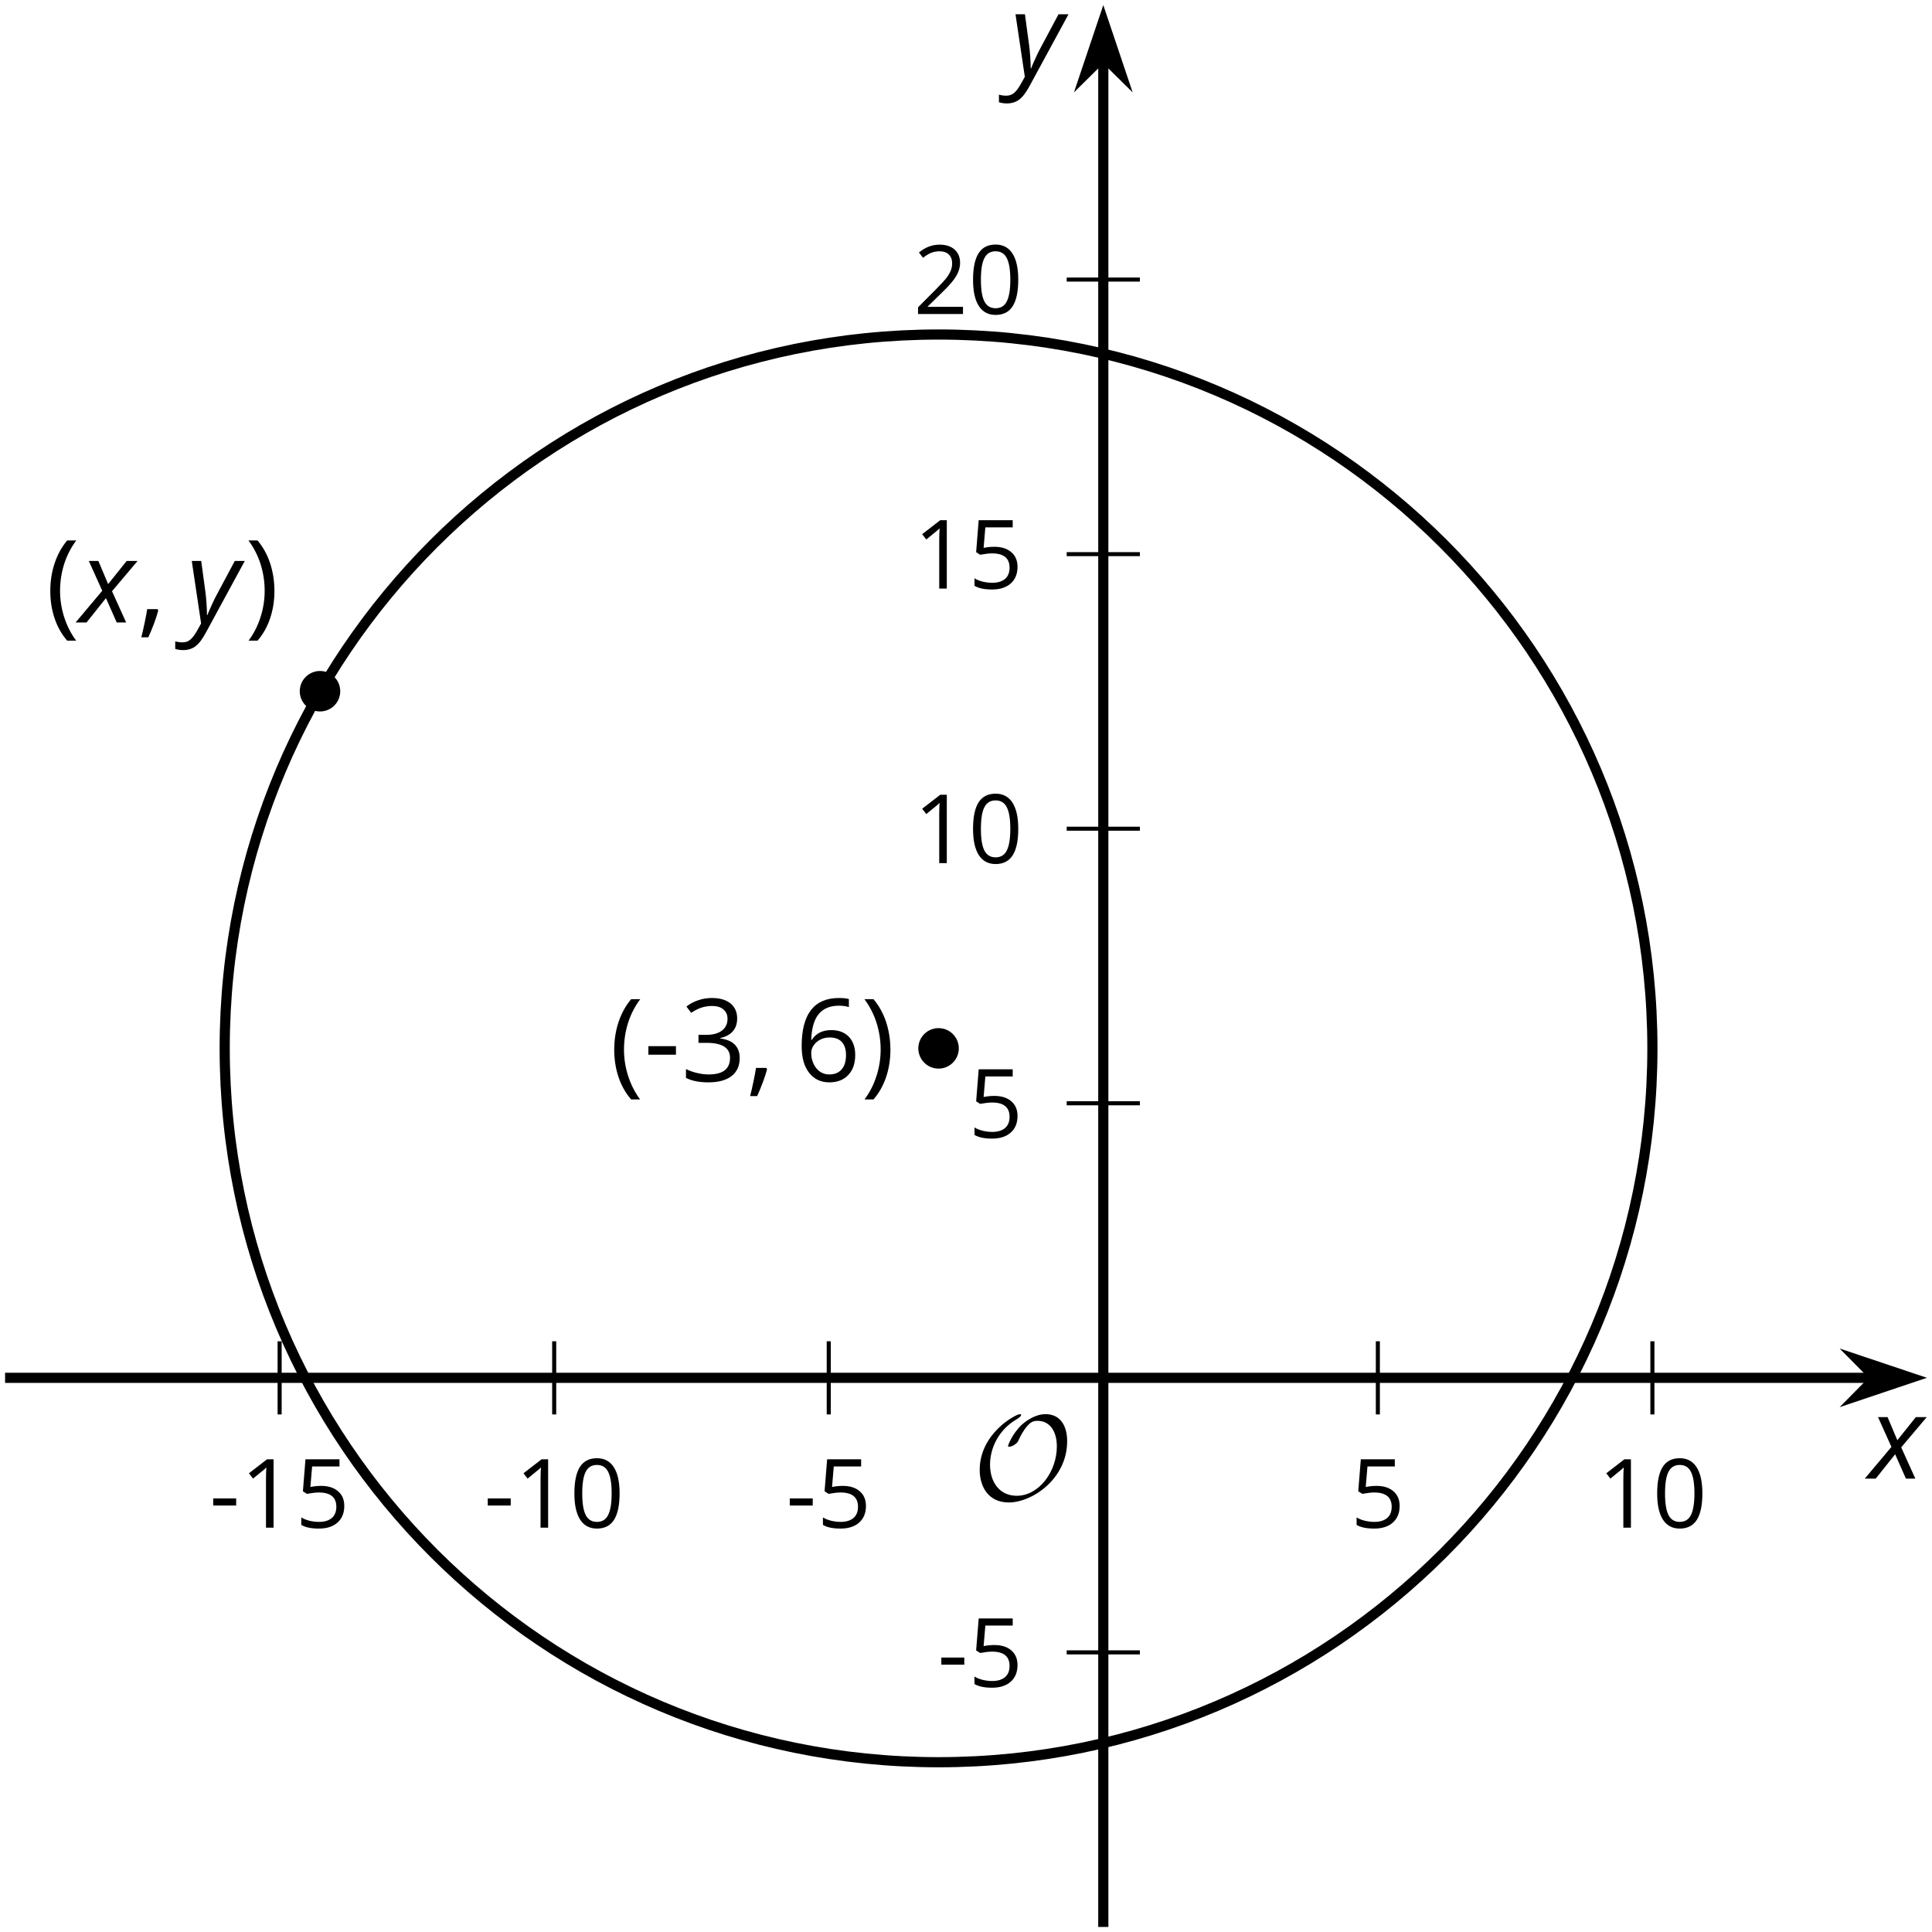 <?xml version='1.0' encoding='UTF-8'?>
<!-- This file was generated by dvisvgm 2.1.3 -->
<svg height='190.16pt' version='1.1' viewBox='-72 -72 190.16 190.16' width='190.16pt' xmlns='http://www.w3.org/2000/svg' xmlns:xlink='http://www.w3.org/1999/xlink'>
<defs>
<clipPath id='clip1'>
<path d='M-71.5 117.664H117.664V-71.504H-71.5Z'/>
</clipPath>
<use id='g12-13' transform='scale(0.833)' xlink:href='#g9-13'/>
<use id='g12-16' transform='scale(0.833)' xlink:href='#g9-16'/>
<use id='g12-17' transform='scale(0.833)' xlink:href='#g9-17'/>
<use id='g12-18' transform='scale(0.833)' xlink:href='#g9-18'/>
<use id='g12-21' transform='scale(0.833)' xlink:href='#g9-21'/>
<path d='M0.453 -3.099C0.453 -2.138 0.597 -1.238 0.878 -0.403S1.575 1.166 2.116 1.79H3C2.486 1.094 2.094 0.326 1.823 -0.519S1.414 -2.227 1.414 -3.111C1.414 -4.011 1.547 -4.884 1.812 -5.735C2.083 -6.586 2.481 -7.365 3.011 -8.077H2.116C1.58 -7.436 1.166 -6.691 0.884 -5.84C0.597 -4.989 0.453 -4.077 0.453 -3.099Z' id='g9-8'/>
<path d='M2.895 -3.099C2.895 -4.066 2.751 -4.978 2.47 -5.834C2.188 -6.685 1.773 -7.431 1.232 -8.077H0.337C0.867 -7.365 1.265 -6.586 1.536 -5.735C1.801 -4.884 1.934 -4.011 1.934 -3.111C1.934 -2.227 1.796 -1.359 1.525 -0.519C1.254 0.326 0.862 1.099 0.348 1.79H1.232C1.768 1.171 2.182 0.442 2.464 -0.392C2.751 -1.227 2.895 -2.133 2.895 -3.099Z' id='g9-9'/>
<path d='M1.934 -1.315H0.928C0.878 -0.978 0.796 -0.525 0.674 0.039C0.558 0.602 0.448 1.077 0.348 1.459H1.039C1.232 1.039 1.42 0.586 1.602 0.099C1.785 -0.392 1.923 -0.818 2.017 -1.188L1.934 -1.315Z' id='g9-12'/>
<path d='M0.464 -2.613H3.177V-3.453H0.464V-2.613Z' id='g9-13'/>
<path d='M5.906 -4.05C5.906 -5.398 5.68 -6.425 5.227 -7.138C4.768 -7.851 4.105 -8.204 3.227 -8.204C2.326 -8.204 1.657 -7.862 1.221 -7.182S0.564 -5.459 0.564 -4.05C0.564 -2.685 0.79 -1.652 1.243 -0.95C1.696 -0.243 2.359 0.11 3.227 0.11C4.133 0.11 4.807 -0.232 5.249 -0.923C5.685 -1.613 5.906 -2.652 5.906 -4.05ZM1.492 -4.05C1.492 -5.227 1.63 -6.077 1.906 -6.608C2.182 -7.144 2.624 -7.409 3.227 -7.409C3.84 -7.409 4.282 -7.138 4.553 -6.597C4.829 -6.061 4.967 -5.21 4.967 -4.05S4.829 -2.039 4.553 -1.492C4.282 -0.95 3.84 -0.68 3.227 -0.68C2.624 -0.68 2.182 -0.95 1.906 -1.481C1.63 -2.022 1.492 -2.873 1.492 -4.05Z' id='g9-16'/>
<path d='M3.95 0V-8.077H3.177L1.039 -6.425L1.525 -5.796C2.304 -6.431 2.746 -6.79 2.84 -6.873S3.022 -7.039 3.099 -7.116C3.072 -6.691 3.055 -6.238 3.055 -5.757V0H3.95Z' id='g9-17'/>
<path d='M5.862 0V-0.851H1.707V-0.895L3.475 -2.624C4.265 -3.392 4.801 -4.022 5.088 -4.525S5.519 -5.53 5.519 -6.044C5.519 -6.702 5.304 -7.221 4.873 -7.613C4.442 -8 3.845 -8.193 3.088 -8.193C2.21 -8.193 1.403 -7.884 0.657 -7.265L1.144 -6.641C1.514 -6.934 1.845 -7.133 2.144 -7.243C2.448 -7.354 2.762 -7.409 3.099 -7.409C3.564 -7.409 3.928 -7.282 4.188 -7.028C4.448 -6.779 4.58 -6.436 4.58 -6.006C4.58 -5.702 4.53 -5.414 4.425 -5.149S4.166 -4.613 3.961 -4.332S3.326 -3.586 2.68 -2.928L0.552 -0.79V0H5.862Z' id='g9-18'/>
<path d='M5.558 -6.177C5.558 -6.801 5.343 -7.293 4.906 -7.657C4.47 -8.011 3.862 -8.193 3.077 -8.193C2.597 -8.193 2.144 -8.122 1.713 -7.967C1.276 -7.823 0.895 -7.613 0.564 -7.354L1.028 -6.735C1.431 -6.994 1.785 -7.171 2.099 -7.265S2.746 -7.409 3.099 -7.409C3.564 -7.409 3.934 -7.298 4.199 -7.072C4.475 -6.845 4.608 -6.536 4.608 -6.144C4.608 -5.652 4.425 -5.265 4.055 -4.983C3.685 -4.707 3.188 -4.569 2.558 -4.569H1.751V-3.779H2.547C4.088 -3.779 4.856 -3.287 4.856 -2.309C4.856 -1.215 4.16 -0.669 2.762 -0.669C2.409 -0.669 2.033 -0.713 1.635 -0.807C1.243 -0.895 0.867 -1.028 0.519 -1.199V-0.326C0.856 -0.166 1.199 -0.05 1.558 0.011C1.912 0.077 2.304 0.11 2.729 0.11C3.713 0.11 4.47 -0.099 5.006 -0.508C5.541 -0.923 5.807 -1.519 5.807 -2.287C5.807 -2.823 5.652 -3.26 5.337 -3.591S4.541 -4.127 3.895 -4.21V-4.254C4.425 -4.365 4.834 -4.586 5.127 -4.912C5.414 -5.238 5.558 -5.663 5.558 -6.177Z' id='g9-19'/>
<path d='M3.077 -4.934C2.657 -4.934 2.238 -4.89 1.812 -4.807L2.017 -7.232H5.249V-8.077H1.232L0.928 -4.298L1.403 -3.994C1.989 -4.099 2.459 -4.155 2.807 -4.155C4.188 -4.155 4.878 -3.591 4.878 -2.464C4.878 -1.884 4.696 -1.442 4.343 -1.138C3.978 -0.834 3.475 -0.68 2.829 -0.68C2.459 -0.68 2.077 -0.729 1.696 -0.818C1.315 -0.917 0.994 -1.044 0.735 -1.21V-0.326C1.215 -0.033 1.906 0.11 2.818 0.11C3.751 0.11 4.486 -0.127 5.017 -0.602C5.553 -1.077 5.818 -1.735 5.818 -2.569C5.818 -3.304 5.575 -3.878 5.083 -4.298C4.597 -4.724 3.928 -4.934 3.077 -4.934Z' id='g9-21'/>
<path d='M0.646 -3.453C0.646 -2.332 0.89 -1.459 1.381 -0.829C1.873 -0.204 2.536 0.11 3.37 0.11C4.149 0.11 4.773 -0.133 5.227 -0.608C5.691 -1.094 5.917 -1.751 5.917 -2.591C5.917 -3.343 5.707 -3.939 5.293 -4.376C4.873 -4.812 4.298 -5.033 3.575 -5.033C2.696 -5.033 2.055 -4.718 1.652 -4.083H1.586C1.63 -5.238 1.878 -6.088 2.337 -6.63C2.796 -7.166 3.453 -7.436 4.32 -7.436C4.685 -7.436 5.011 -7.392 5.293 -7.298V-8.088C5.055 -8.16 4.724 -8.193 4.309 -8.193C3.099 -8.193 2.188 -7.801 1.569 -7.017C0.956 -6.227 0.646 -5.039 0.646 -3.453ZM3.359 -0.669C3.011 -0.669 2.702 -0.762 2.431 -0.956C2.166 -1.149 1.956 -1.409 1.807 -1.735S1.586 -2.414 1.586 -2.796C1.586 -3.055 1.669 -3.304 1.834 -3.541C1.994 -3.779 2.215 -3.967 2.492 -4.105S3.072 -4.309 3.403 -4.309C3.939 -4.309 4.337 -4.155 4.608 -3.851S5.011 -3.127 5.011 -2.591C5.011 -1.967 4.867 -1.492 4.575 -1.16C4.287 -0.834 3.884 -0.669 3.359 -0.669Z' id='g9-22'/>
<path d='M2.58 -2.398L3.641 0H4.569L3.177 -3.077L5.691 -6.055H4.619L2.796 -3.779L1.834 -6.055H0.895L2.215 -3.122L-0.409 0H0.669L2.58 -2.398Z' id='g4-88'/>
<path d='M0.541 -6.055L1.459 0.099L1.039 0.851C0.834 1.215 0.624 1.492 0.409 1.68C0.199 1.862 -0.061 1.956 -0.365 1.956C-0.613 1.956 -0.856 1.923 -1.088 1.856V2.602C-0.84 2.68 -0.58 2.718 -0.315 2.718C0.155 2.718 0.558 2.597 0.895 2.348S1.569 1.663 1.912 1.028L5.757 -6.055H4.774L2.978 -2.691C2.884 -2.53 2.746 -2.243 2.553 -1.829S2.199 -1.044 2.072 -0.724H2.039C2.039 -1.028 2.022 -1.425 1.989 -1.923C1.95 -2.414 1.917 -2.79 1.878 -3.044L1.47 -6.055H0.541Z' id='g4-89'/>
<use id='g17-13' xlink:href='#g9-13'/>
<path d='M9.289 -5.762C9.289 -7.281 8.62 -8.428 7.161 -8.428C5.918 -8.428 4.866 -7.424 4.782 -7.352C3.826 -6.408 3.467 -5.332 3.467 -5.308C3.467 -5.236 3.527 -5.224 3.587 -5.224C3.814 -5.224 4.005 -5.344 4.184 -5.475C4.399 -5.631 4.411 -5.667 4.543 -5.942C4.651 -6.181 4.926 -6.767 5.368 -7.269C5.655 -7.592 5.894 -7.771 6.372 -7.771C7.532 -7.771 8.273 -6.814 8.273 -5.248C8.273 -2.809 6.539 -0.395 4.328 -0.395C2.63 -0.395 1.698 -1.745 1.698 -3.455C1.698 -5.081 2.534 -6.874 4.28 -7.902C4.399 -7.974 4.758 -8.189 4.758 -8.345C4.758 -8.428 4.663 -8.428 4.639 -8.428C4.22 -8.428 0.681 -6.528 0.681 -2.941C0.681 -1.267 1.554 0.263 3.539 0.263C5.87 0.263 9.289 -2.08 9.289 -5.762Z' id='g10-79'/>
</defs>
<g id='page1'>
<path d='M-44.477 67.215V60.016M-17.453 67.215V60.016M9.57 67.215V60.016M63.617 67.215V60.016M90.64 67.215V60.016' fill='none' stroke='#000000' stroke-linejoin='bevel' stroke-miterlimit='10.037' stroke-width='0.4'/>
<path d='M32.992 90.637H40.195M32.992 36.59H40.195M32.992 9.566H40.195M32.992 -17.457H40.195M32.992 -44.481H40.195' fill='none' stroke='#000000' stroke-linejoin='bevel' stroke-miterlimit='10.037' stroke-width='0.4'/>
<path d='M-71.5 63.613H112.371' fill='none' stroke='#000000' stroke-linejoin='bevel' stroke-miterlimit='10.037' stroke-width='1'/>
<path d='M116.09 63.613L110.899 61.871L112.621 63.613L110.899 65.359Z'/>
<path d='M116.09 63.613L110.899 61.871L112.621 63.613L110.899 65.359Z' fill='none' stroke='#000000' stroke-miterlimit='10.037' stroke-width='1'/>
<path d='M36.594 117.664V-66.211' fill='none' stroke='#000000' stroke-linejoin='bevel' stroke-miterlimit='10.037' stroke-width='1'/>
<path d='M36.594 -69.93L34.848 -64.738L36.594 -66.461L38.34 -64.738Z'/>
<path d='M36.594 -69.93L34.848 -64.738L36.594 -66.461L38.34 -64.738Z' fill='none' stroke='#000000' stroke-miterlimit='10.037' stroke-width='1'/>
<g transform='matrix(1 0 0 1 19.602 -38.803)'>
<use x='-71.004' xlink:href='#g12-13' y='117.164'/>
<use x='-67.966' xlink:href='#g12-17' y='117.164'/>
<use x='-62.561' xlink:href='#g12-21' y='117.164'/>
</g>
<g transform='matrix(1 0 0 1 46.626 -38.803)'>
<use x='-71.004' xlink:href='#g12-13' y='117.164'/>
<use x='-67.966' xlink:href='#g12-17' y='117.164'/>
<use x='-62.561' xlink:href='#g12-16' y='117.164'/>
</g>
<g transform='matrix(1 0 0 1 76.352 -38.803)'>
<use x='-71.004' xlink:href='#g12-13' y='117.164'/>
<use x='-67.966' xlink:href='#g12-21' y='117.164'/>
</g>
<g transform='matrix(1 0 0 1 131.919 -38.803)'>
<use x='-71.004' xlink:href='#g12-21' y='117.164'/>
</g>
<g transform='matrix(1 0 0 1 156.24 -38.803)'>
<use x='-71.004' xlink:href='#g12-17' y='117.164'/>
<use x='-65.6' xlink:href='#g12-16' y='117.164'/>
</g>
<g transform='matrix(1 0 0 1 91.27 -23.14)'>
<use x='-71.004' xlink:href='#g12-13' y='117.164'/>
<use x='-67.966' xlink:href='#g12-21' y='117.164'/>
</g>
<g transform='matrix(1 0 0 1 94.309 -77.187)'>
<use x='-71.004' xlink:href='#g12-21' y='117.164'/>
</g>
<g transform='matrix(1 0 0 1 88.904 -104.211)'>
<use x='-71.004' xlink:href='#g12-17' y='117.164'/>
<use x='-65.6' xlink:href='#g12-16' y='117.164'/>
</g>
<g transform='matrix(1 0 0 1 88.904 -131.235)'>
<use x='-71.004' xlink:href='#g12-17' y='117.164'/>
<use x='-65.6' xlink:href='#g12-21' y='117.164'/>
</g>
<g transform='matrix(1 0 0 1 88.904 -158.259)'>
<use x='-71.004' xlink:href='#g12-18' y='117.164'/>
<use x='-65.6' xlink:href='#g12-16' y='117.164'/>
</g>
<path clip-path='url(#clip1)' d='M22.371 31.187C22.371 30.086 21.48 29.195 20.379 29.195C19.277 29.195 18.387 30.086 18.387 31.187C18.387 32.285 19.277 33.179 20.379 33.179C21.48 33.179 22.371 32.285 22.371 31.187Z'/>
<g transform='matrix(1 0 0 1 59.007 -82.741)'>
<use x='-71.004' xlink:href='#g9-8' y='117.164'/>
<use x='-67.653' xlink:href='#g17-13' y='117.164'/>
<use x='-64.008' xlink:href='#g9-19' y='117.164'/>
<use x='-57.523' xlink:href='#g9-12' y='117.164'/>
<use x='-52.748' xlink:href='#g9-22' y='117.164'/>
<use x='-46.262' xlink:href='#g9-9' y='117.164'/>
</g>
<path clip-path='url(#clip1)' d='M90.64 31.187C90.64 -7.617 59.183 -39.074 20.379 -39.074C-18.426 -39.074 -49.883 -7.617 -49.883 31.187C-49.883 69.992 -18.426 101.449 20.379 101.449C59.183 101.449 90.64 69.992 90.64 31.187Z' fill='none' stroke='#000000' stroke-linejoin='bevel' stroke-miterlimit='10.037' stroke-width='1'/>
<g transform='matrix(1 0 0 1 94.752 -41.545)'>
<use x='-71.004' xlink:href='#g10-79' y='117.164'/>
</g>
<g transform='matrix(1 0 0 1 182.956 -43.628)'>
<use x='-71.004' xlink:href='#g4-88' y='117.164'/>
</g>
<g transform='matrix(1 0 0 1 98.415 -181.702)'>
<use x='-71.004' xlink:href='#g4-89' y='117.164'/>
</g>
<path d='M-38.512 -3.965C-38.512 -5.063 -39.402 -5.957 -40.504 -5.957C-41.602 -5.957 -42.496 -5.063 -42.496 -3.965C-42.496 -2.863 -41.602 -1.973 -40.504 -1.973C-39.402 -1.973 -38.512 -2.863 -38.512 -3.965Z'/>
<g transform='matrix(1 0 0 1 3.999 -128.393)'>
<use x='-71.502' xlink:href='#g9-8' y='117.662'/>
<use x='-68.151' xlink:href='#g4-88' y='117.662'/>
<use x='-62.439' xlink:href='#g9-12' y='117.662'/>
<use x='-57.664' xlink:href='#g4-89' y='117.662'/>
<use x='-51.883' xlink:href='#g9-9' y='117.662'/>
</g>
</g>
</svg>